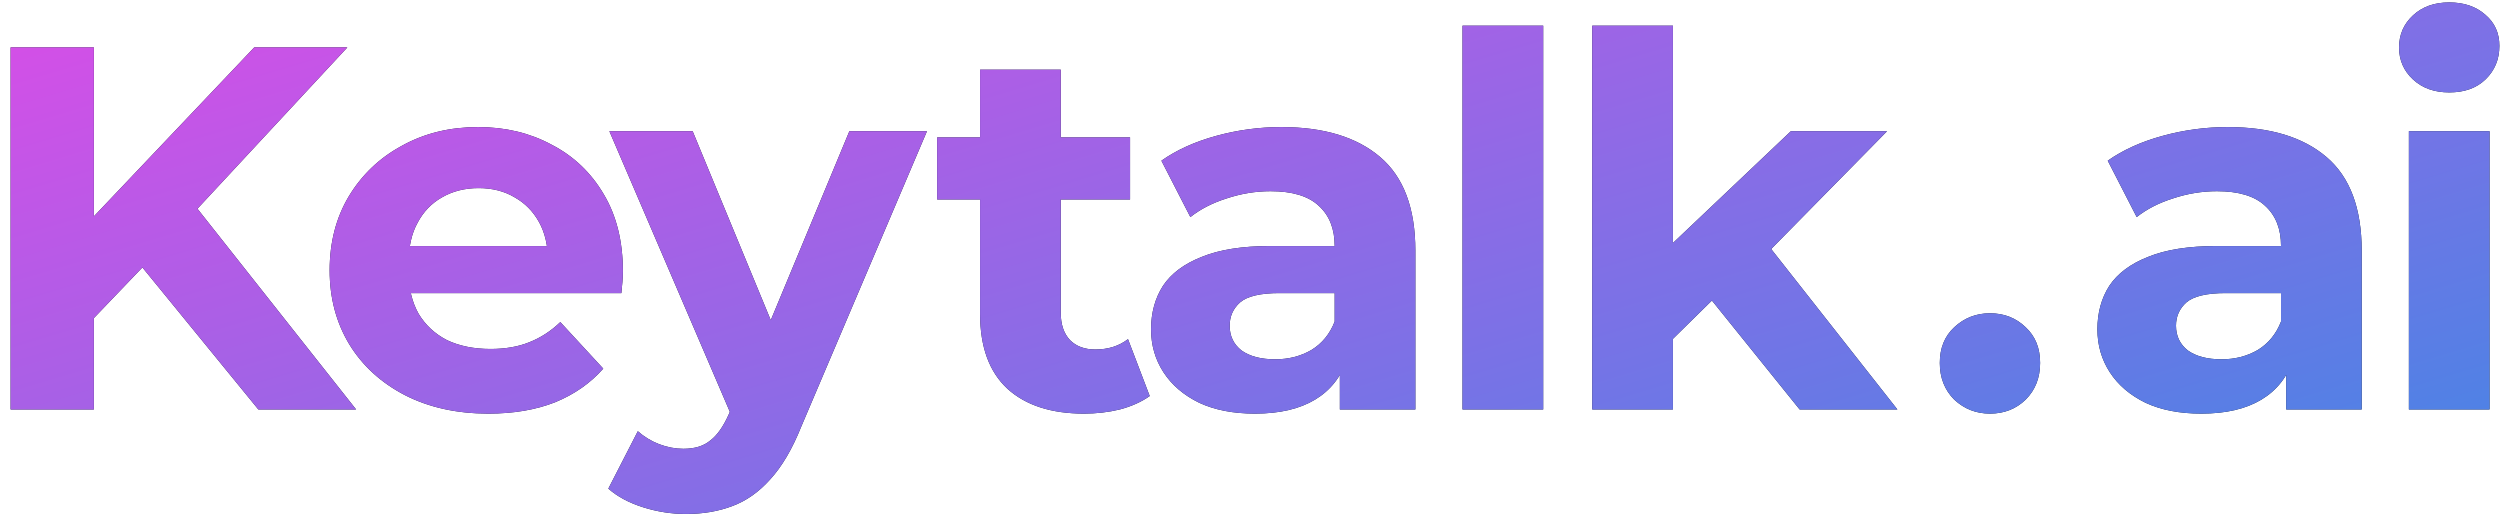 <svg width="116" height="24" viewBox="0 0 116 24" fill="none" xmlns="http://www.w3.org/2000/svg">
<path d="M3.972 15.16L3.756 10.672L11.796 2.2H16.116L8.868 10L6.708 12.304L3.972 15.16ZM0.492 19V2.2H4.356V19H0.492ZM11.988 19L6.012 11.68L8.556 8.92L16.524 19H11.988ZM22.663 19.192C21.191 19.192 19.895 18.904 18.775 18.328C17.671 17.752 16.815 16.968 16.207 15.976C15.599 14.968 15.295 13.824 15.295 12.544C15.295 11.248 15.591 10.104 16.183 9.112C16.791 8.104 17.615 7.32 18.655 6.76C19.695 6.184 20.871 5.896 22.183 5.896C23.447 5.896 24.583 6.168 25.591 6.712C26.615 7.24 27.423 8.008 28.015 9.016C28.607 10.008 28.903 11.2 28.903 12.592C28.903 12.736 28.895 12.904 28.879 13.096C28.863 13.272 28.847 13.44 28.831 13.6H18.343V11.416H26.863L25.423 12.064C25.423 11.392 25.287 10.808 25.015 10.312C24.743 9.816 24.367 9.432 23.887 9.16C23.407 8.872 22.847 8.728 22.207 8.728C21.567 8.728 20.999 8.872 20.503 9.16C20.023 9.432 19.647 9.824 19.375 10.336C19.103 10.832 18.967 11.424 18.967 12.112V12.688C18.967 13.392 19.119 14.016 19.423 14.56C19.743 15.088 20.183 15.496 20.743 15.784C21.319 16.056 21.991 16.192 22.759 16.192C23.447 16.192 24.047 16.088 24.559 15.88C25.087 15.672 25.567 15.36 25.999 14.944L27.991 17.104C27.399 17.776 26.655 18.296 25.759 18.664C24.863 19.016 23.831 19.192 22.663 19.192ZM31.827 23.848C31.155 23.848 30.491 23.744 29.835 23.536C29.179 23.328 28.643 23.04 28.227 22.672L29.595 20.008C29.883 20.264 30.211 20.464 30.579 20.608C30.963 20.752 31.339 20.824 31.707 20.824C32.235 20.824 32.651 20.696 32.955 20.44C33.275 20.2 33.563 19.792 33.819 19.216L34.491 17.632L34.779 17.224L39.411 6.088H43.011L37.179 19.792C36.763 20.832 36.283 21.648 35.739 22.24C35.211 22.832 34.619 23.248 33.963 23.488C33.323 23.728 32.611 23.848 31.827 23.848ZM34.035 19.504L28.275 6.088H32.139L36.603 16.888L34.035 19.504ZM50.299 19.192C48.779 19.192 47.595 18.808 46.747 18.04C45.899 17.256 45.475 16.096 45.475 14.56V3.232H49.219V14.512C49.219 15.056 49.363 15.48 49.651 15.784C49.939 16.072 50.331 16.216 50.827 16.216C51.419 16.216 51.923 16.056 52.339 15.736L53.347 18.376C52.963 18.648 52.499 18.856 51.955 19C51.427 19.128 50.875 19.192 50.299 19.192ZM43.483 9.256V6.376H52.435V9.256H43.483ZM62.169 19V16.48L61.929 15.928V11.416C61.929 10.616 61.681 9.992 61.185 9.544C60.705 9.096 59.961 8.872 58.953 8.872C58.265 8.872 57.585 8.984 56.913 9.208C56.257 9.416 55.697 9.704 55.233 10.072L53.889 7.456C54.593 6.96 55.441 6.576 56.433 6.304C57.425 6.032 58.433 5.896 59.457 5.896C61.425 5.896 62.953 6.36 64.041 7.288C65.129 8.216 65.673 9.664 65.673 11.632V19H62.169ZM58.233 19.192C57.225 19.192 56.361 19.024 55.641 18.688C54.921 18.336 54.369 17.864 53.985 17.272C53.601 16.68 53.409 16.016 53.409 15.28C53.409 14.512 53.593 13.84 53.961 13.264C54.345 12.688 54.945 12.24 55.761 11.92C56.577 11.584 57.641 11.416 58.953 11.416H62.385V13.6H59.361C58.481 13.6 57.873 13.744 57.537 14.032C57.217 14.32 57.057 14.68 57.057 15.112C57.057 15.592 57.241 15.976 57.609 16.264C57.993 16.536 58.513 16.672 59.169 16.672C59.793 16.672 60.353 16.528 60.849 16.24C61.345 15.936 61.705 15.496 61.929 14.92L62.505 16.648C62.233 17.48 61.737 18.112 61.017 18.544C60.297 18.976 59.369 19.192 58.233 19.192ZM67.861 19V1.192H71.605V19H67.861ZM76.976 16.36L77.072 11.8L83.096 6.088H87.56L81.776 11.968L79.832 13.552L76.976 16.36ZM73.88 19V1.192H77.624V19H73.88ZM83.504 19L79.136 13.576L81.488 10.672L88.04 19H83.504ZM92.334 19.192C91.694 19.192 91.142 18.976 90.678 18.544C90.23 18.096 90.006 17.528 90.006 16.84C90.006 16.152 90.23 15.6 90.678 15.184C91.142 14.752 91.694 14.536 92.334 14.536C92.99 14.536 93.542 14.752 93.99 15.184C94.438 15.6 94.662 16.152 94.662 16.84C94.662 17.528 94.438 18.096 93.99 18.544C93.542 18.976 92.99 19.192 92.334 19.192ZM106.079 19V16.48L105.839 15.928V11.416C105.839 10.616 105.591 9.992 105.095 9.544C104.615 9.096 103.871 8.872 102.863 8.872C102.175 8.872 101.495 8.984 100.823 9.208C100.167 9.416 99.607 9.704 99.143 10.072L97.799 7.456C98.503 6.96 99.351 6.576 100.343 6.304C101.335 6.032 102.343 5.896 103.367 5.896C105.335 5.896 106.863 6.36 107.951 7.288C109.039 8.216 109.583 9.664 109.583 11.632V19H106.079ZM102.143 19.192C101.135 19.192 100.271 19.024 99.551 18.688C98.831 18.336 98.279 17.864 97.895 17.272C97.511 16.68 97.319 16.016 97.319 15.28C97.319 14.512 97.503 13.84 97.871 13.264C98.255 12.688 98.855 12.24 99.671 11.92C100.487 11.584 101.551 11.416 102.863 11.416H106.295V13.6H103.271C102.391 13.6 101.783 13.744 101.447 14.032C101.127 14.32 100.967 14.68 100.967 15.112C100.967 15.592 101.151 15.976 101.519 16.264C101.903 16.536 102.423 16.672 103.079 16.672C103.703 16.672 104.263 16.528 104.759 16.24C105.255 15.936 105.615 15.496 105.839 14.92L106.415 16.648C106.143 17.48 105.647 18.112 104.927 18.544C104.207 18.976 103.279 19.192 102.143 19.192ZM111.772 19V6.088H115.516V19H111.772ZM113.644 4.288C112.956 4.288 112.396 4.088 111.964 3.688C111.532 3.288 111.316 2.792 111.316 2.2C111.316 1.608 111.532 1.112 111.964 0.712C112.396 0.312 112.956 0.112 113.644 0.112C114.332 0.112 114.892 0.304 115.324 0.688C115.756 1.056 115.972 1.536 115.972 2.128C115.972 2.752 115.756 3.272 115.324 3.688C114.908 4.088 114.348 4.288 113.644 4.288Z" fill="#0D1729"/>
<path d="M3.972 15.16L3.756 10.672L11.796 2.2H16.116L8.868 10L6.708 12.304L3.972 15.16ZM0.492 19V2.2H4.356V19H0.492ZM11.988 19L6.012 11.68L8.556 8.92L16.524 19H11.988ZM22.663 19.192C21.191 19.192 19.895 18.904 18.775 18.328C17.671 17.752 16.815 16.968 16.207 15.976C15.599 14.968 15.295 13.824 15.295 12.544C15.295 11.248 15.591 10.104 16.183 9.112C16.791 8.104 17.615 7.32 18.655 6.76C19.695 6.184 20.871 5.896 22.183 5.896C23.447 5.896 24.583 6.168 25.591 6.712C26.615 7.24 27.423 8.008 28.015 9.016C28.607 10.008 28.903 11.2 28.903 12.592C28.903 12.736 28.895 12.904 28.879 13.096C28.863 13.272 28.847 13.44 28.831 13.6H18.343V11.416H26.863L25.423 12.064C25.423 11.392 25.287 10.808 25.015 10.312C24.743 9.816 24.367 9.432 23.887 9.16C23.407 8.872 22.847 8.728 22.207 8.728C21.567 8.728 20.999 8.872 20.503 9.16C20.023 9.432 19.647 9.824 19.375 10.336C19.103 10.832 18.967 11.424 18.967 12.112V12.688C18.967 13.392 19.119 14.016 19.423 14.56C19.743 15.088 20.183 15.496 20.743 15.784C21.319 16.056 21.991 16.192 22.759 16.192C23.447 16.192 24.047 16.088 24.559 15.88C25.087 15.672 25.567 15.36 25.999 14.944L27.991 17.104C27.399 17.776 26.655 18.296 25.759 18.664C24.863 19.016 23.831 19.192 22.663 19.192ZM31.827 23.848C31.155 23.848 30.491 23.744 29.835 23.536C29.179 23.328 28.643 23.04 28.227 22.672L29.595 20.008C29.883 20.264 30.211 20.464 30.579 20.608C30.963 20.752 31.339 20.824 31.707 20.824C32.235 20.824 32.651 20.696 32.955 20.44C33.275 20.2 33.563 19.792 33.819 19.216L34.491 17.632L34.779 17.224L39.411 6.088H43.011L37.179 19.792C36.763 20.832 36.283 21.648 35.739 22.24C35.211 22.832 34.619 23.248 33.963 23.488C33.323 23.728 32.611 23.848 31.827 23.848ZM34.035 19.504L28.275 6.088H32.139L36.603 16.888L34.035 19.504ZM50.299 19.192C48.779 19.192 47.595 18.808 46.747 18.04C45.899 17.256 45.475 16.096 45.475 14.56V3.232H49.219V14.512C49.219 15.056 49.363 15.48 49.651 15.784C49.939 16.072 50.331 16.216 50.827 16.216C51.419 16.216 51.923 16.056 52.339 15.736L53.347 18.376C52.963 18.648 52.499 18.856 51.955 19C51.427 19.128 50.875 19.192 50.299 19.192ZM43.483 9.256V6.376H52.435V9.256H43.483ZM62.169 19V16.48L61.929 15.928V11.416C61.929 10.616 61.681 9.992 61.185 9.544C60.705 9.096 59.961 8.872 58.953 8.872C58.265 8.872 57.585 8.984 56.913 9.208C56.257 9.416 55.697 9.704 55.233 10.072L53.889 7.456C54.593 6.96 55.441 6.576 56.433 6.304C57.425 6.032 58.433 5.896 59.457 5.896C61.425 5.896 62.953 6.36 64.041 7.288C65.129 8.216 65.673 9.664 65.673 11.632V19H62.169ZM58.233 19.192C57.225 19.192 56.361 19.024 55.641 18.688C54.921 18.336 54.369 17.864 53.985 17.272C53.601 16.68 53.409 16.016 53.409 15.28C53.409 14.512 53.593 13.84 53.961 13.264C54.345 12.688 54.945 12.24 55.761 11.92C56.577 11.584 57.641 11.416 58.953 11.416H62.385V13.6H59.361C58.481 13.6 57.873 13.744 57.537 14.032C57.217 14.32 57.057 14.68 57.057 15.112C57.057 15.592 57.241 15.976 57.609 16.264C57.993 16.536 58.513 16.672 59.169 16.672C59.793 16.672 60.353 16.528 60.849 16.24C61.345 15.936 61.705 15.496 61.929 14.92L62.505 16.648C62.233 17.48 61.737 18.112 61.017 18.544C60.297 18.976 59.369 19.192 58.233 19.192ZM67.861 19V1.192H71.605V19H67.861ZM76.976 16.36L77.072 11.8L83.096 6.088H87.56L81.776 11.968L79.832 13.552L76.976 16.36ZM73.88 19V1.192H77.624V19H73.88ZM83.504 19L79.136 13.576L81.488 10.672L88.04 19H83.504ZM92.334 19.192C91.694 19.192 91.142 18.976 90.678 18.544C90.23 18.096 90.006 17.528 90.006 16.84C90.006 16.152 90.23 15.6 90.678 15.184C91.142 14.752 91.694 14.536 92.334 14.536C92.99 14.536 93.542 14.752 93.99 15.184C94.438 15.6 94.662 16.152 94.662 16.84C94.662 17.528 94.438 18.096 93.99 18.544C93.542 18.976 92.99 19.192 92.334 19.192ZM106.079 19V16.48L105.839 15.928V11.416C105.839 10.616 105.591 9.992 105.095 9.544C104.615 9.096 103.871 8.872 102.863 8.872C102.175 8.872 101.495 8.984 100.823 9.208C100.167 9.416 99.607 9.704 99.143 10.072L97.799 7.456C98.503 6.96 99.351 6.576 100.343 6.304C101.335 6.032 102.343 5.896 103.367 5.896C105.335 5.896 106.863 6.36 107.951 7.288C109.039 8.216 109.583 9.664 109.583 11.632V19H106.079ZM102.143 19.192C101.135 19.192 100.271 19.024 99.551 18.688C98.831 18.336 98.279 17.864 97.895 17.272C97.511 16.68 97.319 16.016 97.319 15.28C97.319 14.512 97.503 13.84 97.871 13.264C98.255 12.688 98.855 12.24 99.671 11.92C100.487 11.584 101.551 11.416 102.863 11.416H106.295V13.6H103.271C102.391 13.6 101.783 13.744 101.447 14.032C101.127 14.32 100.967 14.68 100.967 15.112C100.967 15.592 101.151 15.976 101.519 16.264C101.903 16.536 102.423 16.672 103.079 16.672C103.703 16.672 104.263 16.528 104.759 16.24C105.255 15.936 105.615 15.496 105.839 14.92L106.415 16.648C106.143 17.48 105.647 18.112 104.927 18.544C104.207 18.976 103.279 19.192 102.143 19.192ZM111.772 19V6.088H115.516V19H111.772ZM113.644 4.288C112.956 4.288 112.396 4.088 111.964 3.688C111.532 3.288 111.316 2.792 111.316 2.2C111.316 1.608 111.532 1.112 111.964 0.712C112.396 0.312 112.956 0.112 113.644 0.112C114.332 0.112 114.892 0.304 115.324 0.688C115.756 1.056 115.972 1.536 115.972 2.128C115.972 2.752 115.756 3.272 115.324 3.688C114.908 4.088 114.348 4.288 113.644 4.288Z" fill="url(#paint0_linear_9875_60928)"/>
<defs>
<linearGradient id="paint0_linear_9875_60928" x1="-1.5" y1="1" x2="13.88" y2="52.154" gradientUnits="userSpaceOnUse">
<stop stop-color="#D74EE7"/>
<stop offset="0.51" stop-color="#8F6AE6"/>
<stop offset="1" stop-color="#4984E5"/>
</linearGradient>
</defs>
</svg>
